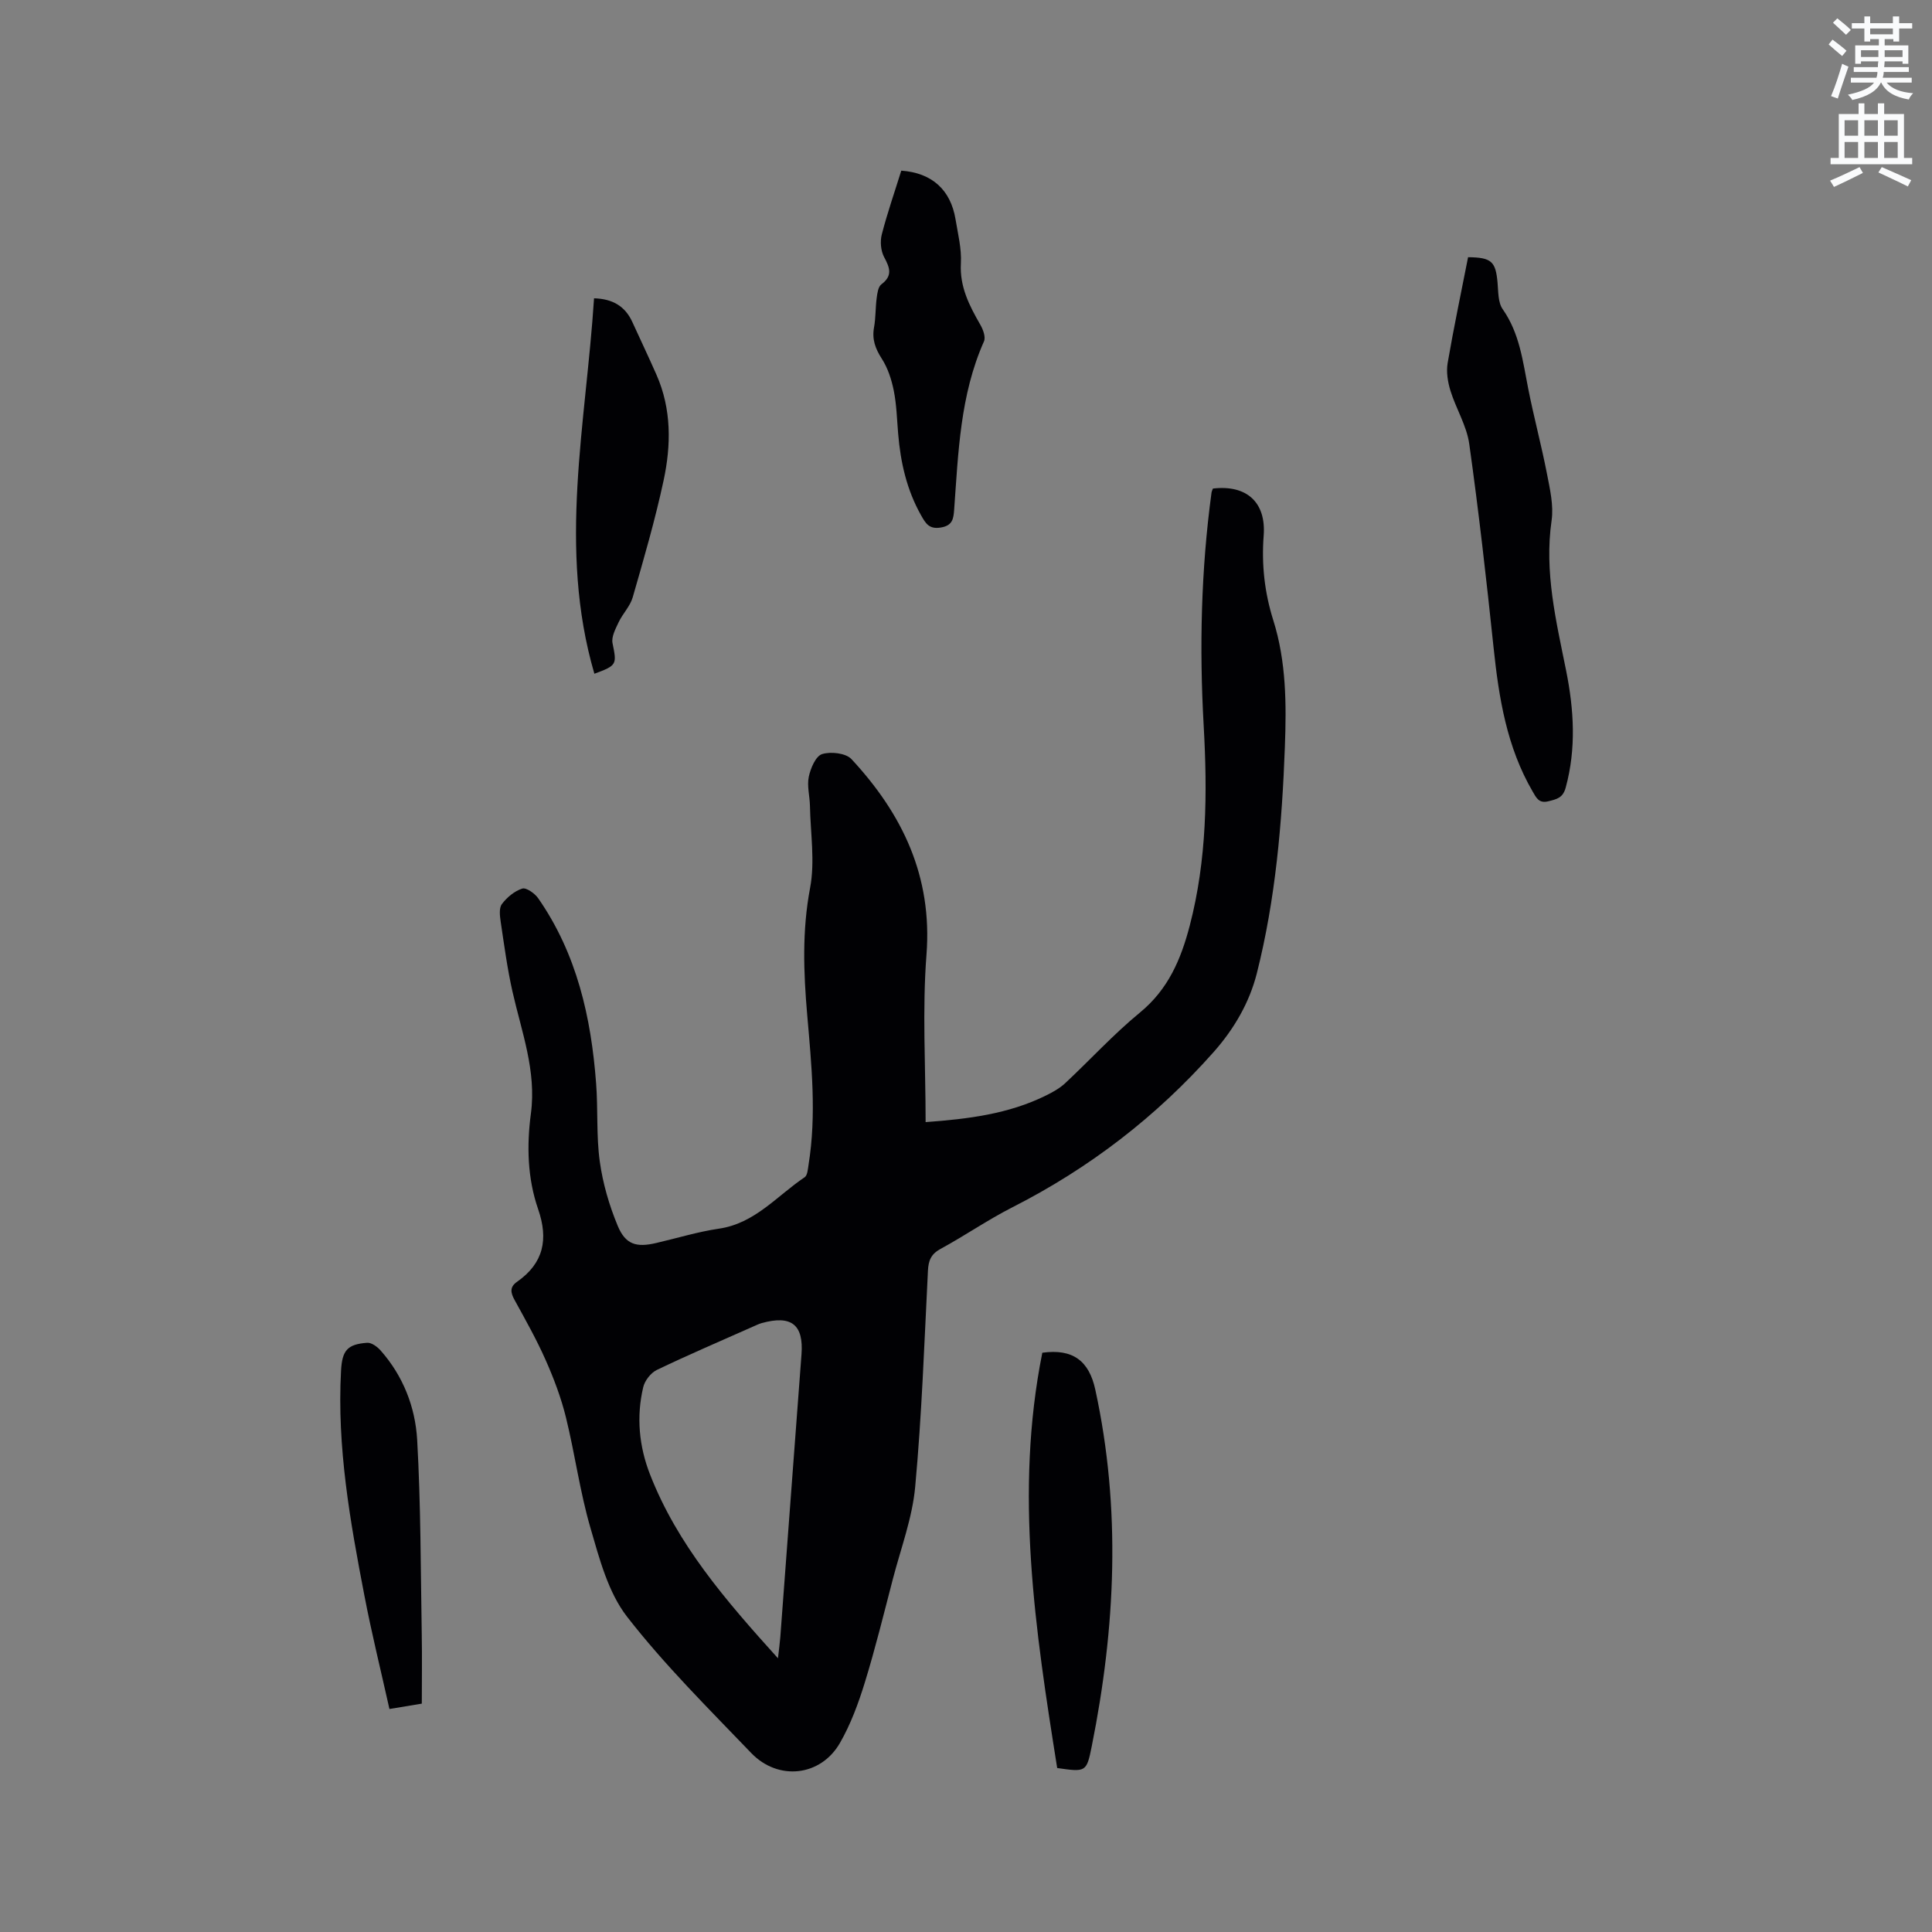 <svg enable-background="new 0 0 400 400" viewBox="0 0 400 400" xmlns="http://www.w3.org/2000/svg"><rect x="0" y="0" width="400" height="400" fill="#808080" stroke="none"/><path d="m378.6 9.2.8-1c.9.7 1.9 1.4 2.9 2.3l-.9 1.1c-1.1-.9-2-1.7-2.8-2.4zm.5 10.7c.9-2.1 1.6-4.3 2.3-6.7.4.2.8.4 1.3.6-.7 2.1-1.5 4.3-2.2 6.6zm.4-15.2.9-.9c1 .8 2 1.6 2.8 2.4l-1 1c-1-.9-1.9-1.8-2.7-2.5zm12.5-1.3h1.2v1.4h2.7v1.1h-2.7v2.7h-1.2v-.5h-1.8v1.3h4.9v3.8h-1.2v-.5h-3.7c0 .4-.1.9-.1 1.2h5.1v1h-5.2c0 .5-.1.9-.2 1.2h6v1h-5.2c1.1 1.3 2.9 2 5.5 2.2-.4.4-.7.8-.9 1.3-2.9-.5-4.8-1.6-5.7-3.5h-.1c-.8 1.7-2.7 2.9-5.9 3.6-.2-.4-.6-.8-.9-1.1 2.8-.6 4.6-1.4 5.4-2.5h-4.8v-1h5.3c.1-.3.2-.7.2-1.2h-4.9v-1h5c0-.4 0-.8.1-1.2h-3.6v.5h-1.2v-3.8h4.9v-1.3h-1.8v.5h-1.2v-2.7h-2.6v-1.1h2.6v-1.4h1.2v1.4h4.7v-1.4zm-6.7 8.4h3.6c0-.4 0-.9 0-1.4h-3.6zm1.9-4.7h4.7v-1.2h-4.7zm6.7 3.3h-3.7v1.4h3.7z" fill="#fafbfc"/><path d="m384.7 21.4h1.3v2.2h2.8v-2.2h1.3v2.2h4.1v9.1h1.7v1.3h-16.9v-1.3h1.7v-9.1h4.1v-2.2zm.3 13.2.7 1.2c-1.8.9-3.8 1.9-6 2.9-.2-.4-.5-.8-.8-1.3 2.4-1 4.4-2 6.1-2.8zm-3.1-6.5h2.8v-3.2h-2.8zm0 4.6h2.8v-3.3h-2.8zm4.1-4.6h2.8v-3.2h-2.8zm0 4.6h2.8v-3.3h-2.8zm3.6 1.9c2.1.9 4.1 1.8 6.1 2.7l-.7 1.3c-2.2-1.1-4.2-2-6.1-2.9zm3.3-9.7h-2.8v3.2h2.8zm-2.8 7.8h2.8v-3.3h-2.8z" fill="#fafbfc"/><g fill="#010104"><path d="m191.64 232.32c8.8-.64 17.19-1.68 24.94-5.52 1.4-.69 2.82-1.48 3.95-2.53 5.19-4.85 10.01-10.14 15.48-14.63 5.86-4.81 8.49-11.01 10.32-18.02 3.55-13.64 3.66-27.47 2.88-41.37-.91-16.13-.55-32.21 1.62-48.24.04-.3.2-.59.29-.86 7.02-.83 11.04 2.88 10.51 9.74-.46 5.99.18 11.8 2 17.56 2.68 8.52 2.72 17.35 2.39 26.16-.58 15.8-1.93 31.56-5.81 46.92-1.52 5.99-4.65 11.43-8.9 16.24-11.88 13.41-25.77 24.09-41.73 32.2-5.09 2.59-9.82 5.87-14.85 8.6-1.98 1.08-2.5 2.4-2.61 4.51-.75 14.93-1.27 29.88-2.64 44.75-.59 6.45-2.97 12.74-4.62 19.08-1.87 7.17-3.63 14.37-5.81 21.44-1.33 4.31-2.92 8.64-5.16 12.53-3.98 6.91-12.77 7.89-18.37 2.05-8.81-9.18-17.91-18.19-25.69-28.2-3.92-5.05-5.72-11.99-7.57-18.34-2.19-7.5-3.22-15.33-5.09-22.94-1-4.06-2.5-8.04-4.2-11.87-1.88-4.25-4.18-8.33-6.42-12.41-.84-1.52-1.07-2.7.5-3.79 5.5-3.84 6.53-8.79 4.36-15.05-2.21-6.39-2.38-13.13-1.49-19.8 1.17-8.83-1.94-16.92-3.82-25.25-1.07-4.74-1.71-9.58-2.43-14.39-.18-1.23-.39-2.87.24-3.71 1.04-1.39 2.61-2.7 4.22-3.21.82-.26 2.6 1 3.3 2.01 8 11.5 10.96 24.64 11.99 38.33.41 5.39.02 10.86.76 16.18.63 4.53 1.95 9.07 3.71 13.3 1.62 3.9 3.87 4.52 7.97 3.56 4.33-1 8.62-2.33 13-2.97 7.46-1.09 12.01-6.81 17.73-10.64.59-.39.67-1.69.81-2.59 1.68-10.37.61-20.72-.28-31.07-.76-8.76-1.07-17.42.6-26.24 1.04-5.48.08-11.34-.03-17.02-.04-2.01-.64-4.1-.24-6 .37-1.75 1.43-4.27 2.75-4.69 1.79-.57 4.93-.21 6.09 1.04 10.54 11.35 16.77 24.26 15.53 40.46-.89 11.46-.18 23.05-.18 34.69zm-30.57 111.01c.23-2.05.39-3.19.48-4.33 1.47-19.52 2.91-39.05 4.39-58.57.47-6.16-2.07-8.21-8.23-6.5-.61.17-1.18.46-1.76.71-6.66 2.96-13.37 5.83-19.94 8.98-1.26.6-2.52 2.22-2.84 3.59-1.45 6.13-.86 12.27 1.42 18.08 5.65 14.48 15.6 25.99 26.48 38.04z"/><path d="m303.95 53.25c4.87.05 5.71.9 6.1 5.25.17 1.88.08 4.12 1.07 5.52 3.49 4.98 4.15 10.71 5.27 16.39 1.16 5.91 2.74 11.75 3.89 17.67.62 3.19 1.41 6.57.96 9.69-1.54 10.66.95 20.83 3.01 31.08 1.62 8.08 2.12 16.11-.09 24.22-.59 2.16-1.87 2.39-3.56 2.82-1.99.51-2.52-.71-3.29-2.03-5.36-9.21-6.99-19.39-8.08-29.78-1.48-14.08-3.07-28.16-5.04-42.18-.53-3.77-2.74-7.29-3.89-11.01-.56-1.81-.89-3.89-.58-5.73 1.25-7.28 2.78-14.52 4.23-21.91z"/><path d="m218.88 366.05c-4.54-28.51-8.88-57.07-3.08-85.98 6.33-.88 9.68 1.69 10.97 7.64 5.37 24.67 4.19 49.26-.73 73.81-1.08 5.41-1.22 5.38-7.16 4.53z"/><path d="m186.6 35.33c6.34.45 10.22 3.97 11.23 10.06.5 3.03 1.28 6.11 1.11 9.13-.27 4.88 1.76 8.77 4.04 12.74.57.99 1.13 2.55.74 3.42-4.94 11.11-5.31 23-6.17 34.81-.14 1.88-.3 3.33-2.78 3.73-2.39.39-3.1-.82-4.05-2.49-2.99-5.29-4.28-11.01-4.77-16.98-.25-2.96-.32-5.95-.9-8.85-.46-2.3-1.23-4.69-2.49-6.64-1.34-2.09-2.05-4.01-1.6-6.49.36-1.97.28-4.02.54-6.01.13-1.01.3-2.37.97-2.88 2.41-1.81 1.75-3.46.57-5.67-.69-1.3-.85-3.24-.47-4.69 1.13-4.39 2.63-8.69 4.03-13.19z"/><path d="m123.06 139.49c-7.6-25.97-1.74-51.73-.07-77.73 3.77.11 6.4 1.57 7.92 4.89 1.67 3.66 3.4 7.29 5.02 10.97 3.12 7.1 3.03 14.54 1.46 21.86-1.75 8.15-4.09 16.19-6.4 24.21-.53 1.84-2.08 3.37-2.92 5.16-.64 1.36-1.52 3.01-1.25 4.32.89 4.4.95 4.59-3.76 6.32z"/><path d="m87.33 352.72c-2.44.4-4.28.71-6.7 1.11-1.78-7.97-3.68-15.65-5.17-23.41-2.97-15.4-5.72-30.84-4.85-46.65.23-4.17 1.29-5.46 5.4-5.76.89-.07 2.09.8 2.78 1.58 4.67 5.27 7.19 11.72 7.58 18.51.76 13.41.72 26.86.95 40.3.08 4.74.01 9.49.01 14.32z"/></g></svg>